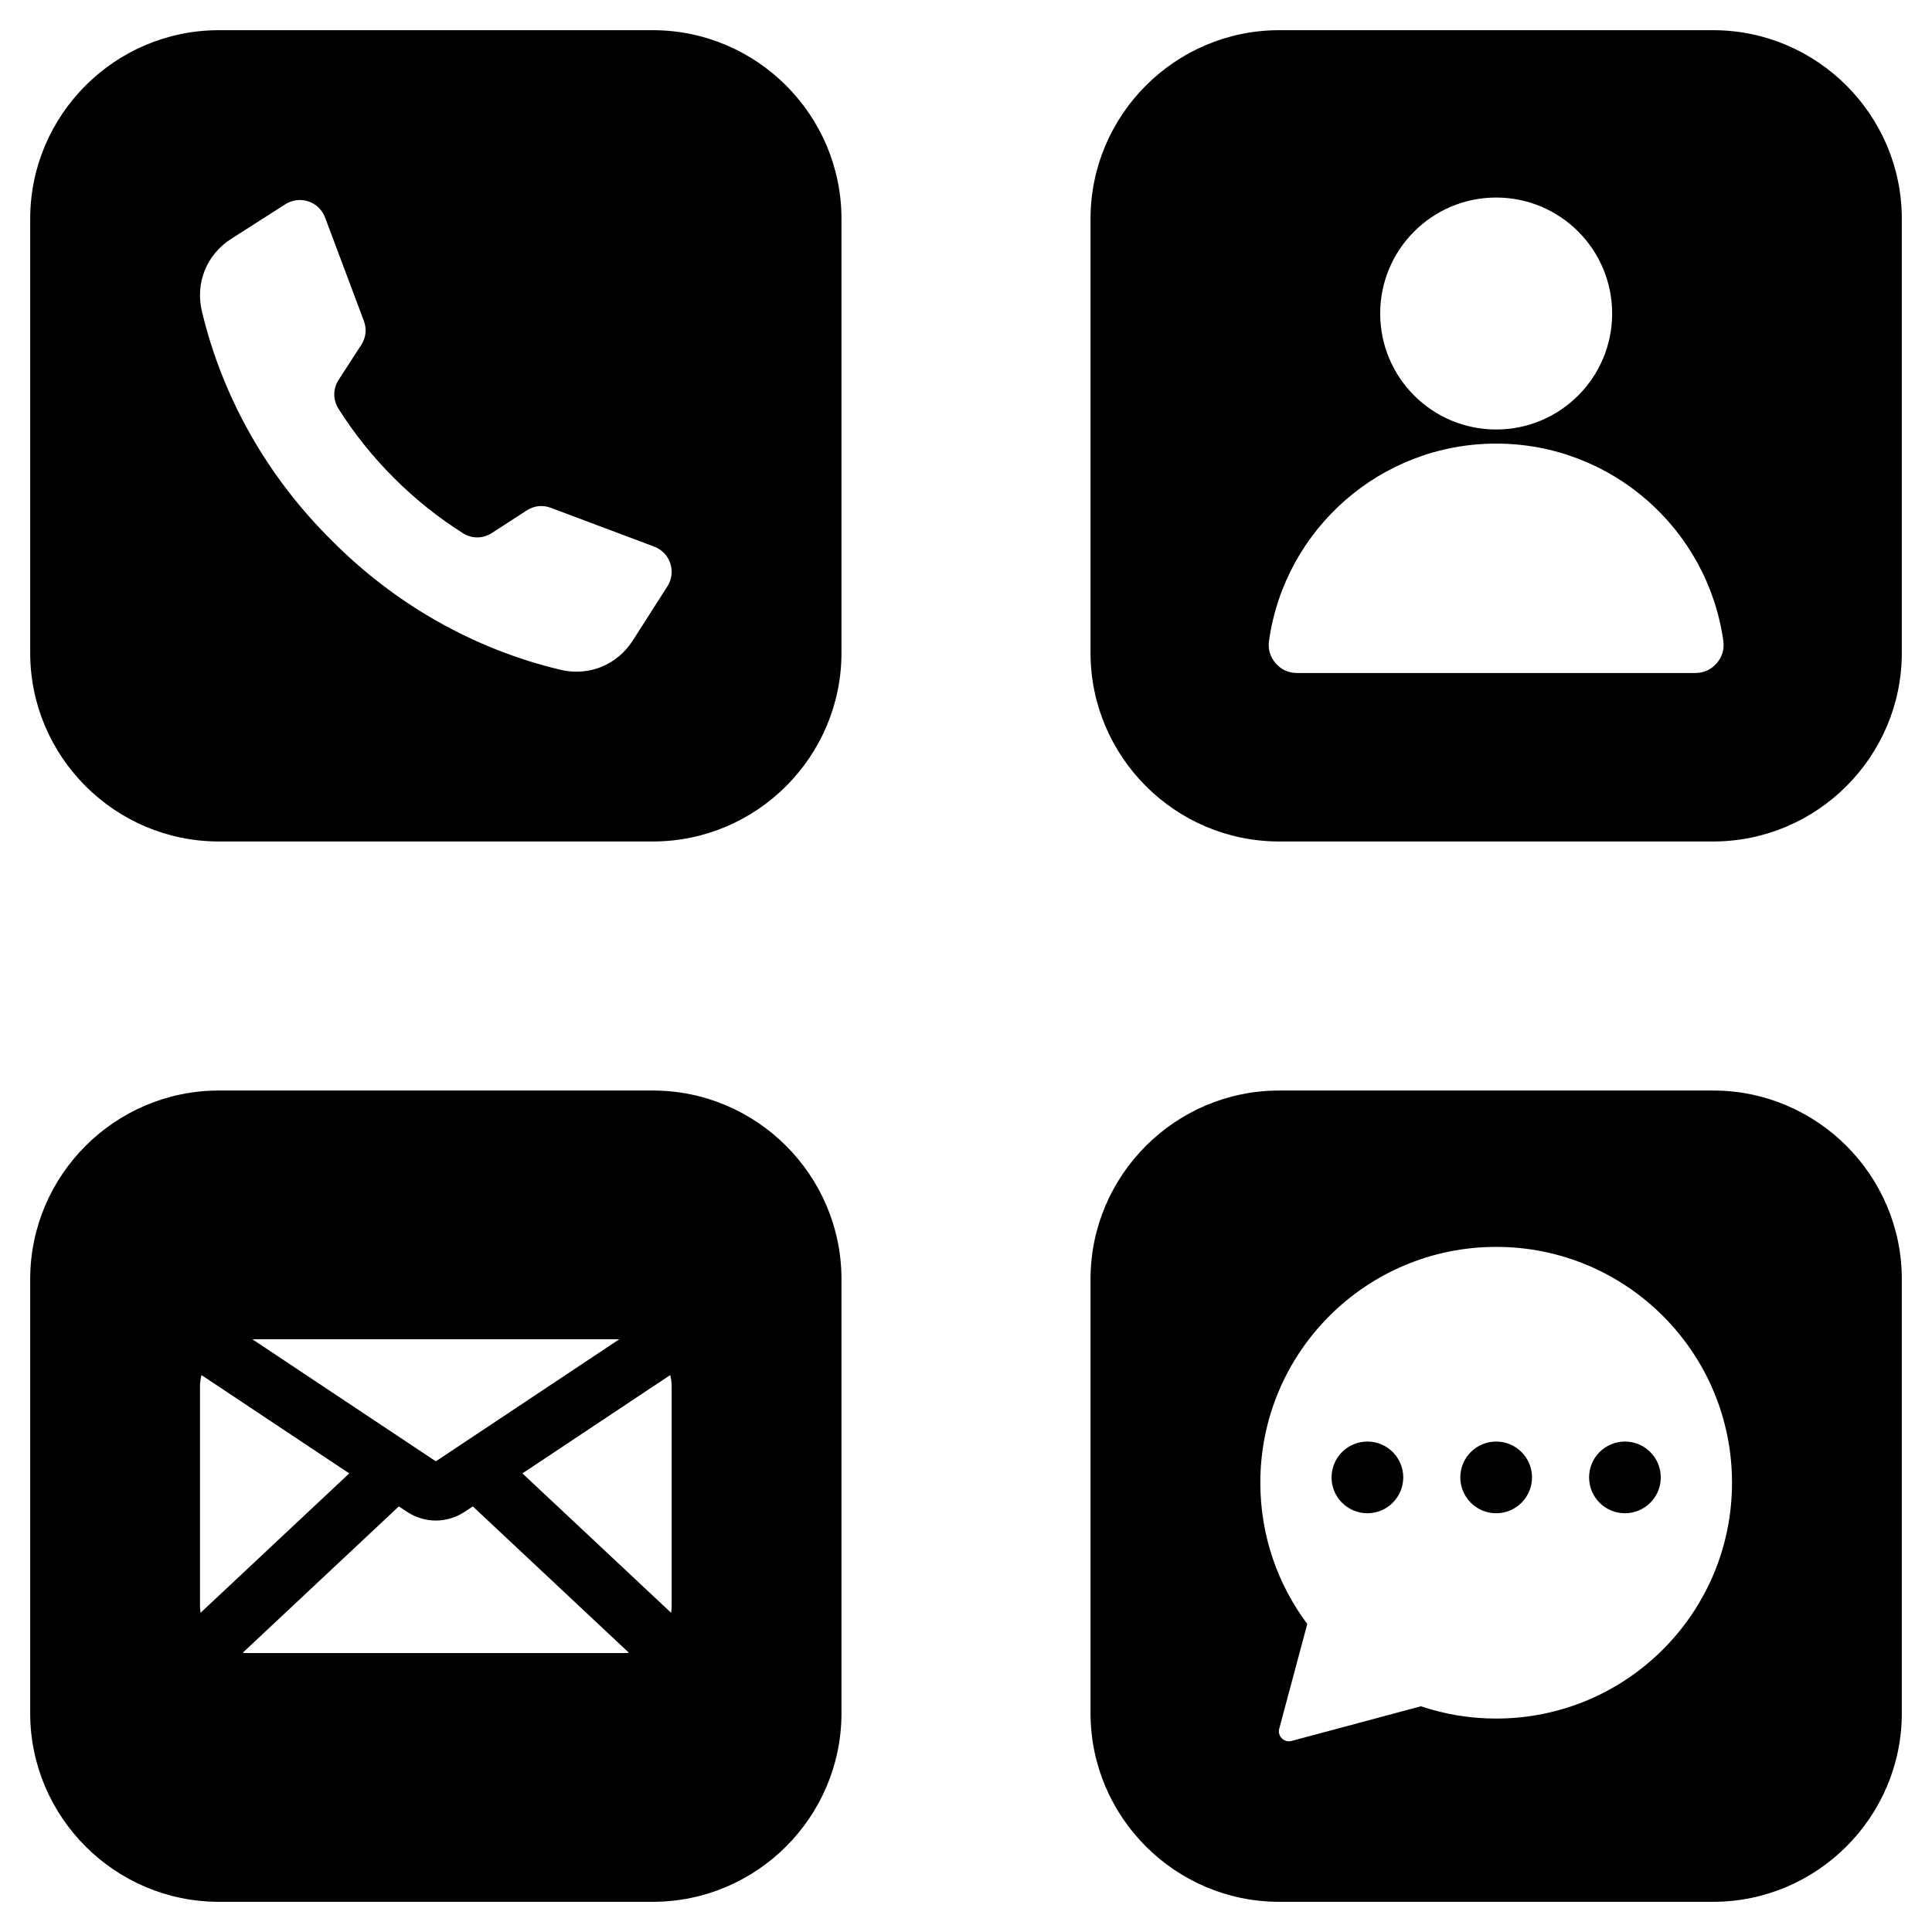 <?xml version="1.0" encoding="UTF-8"?> <svg xmlns="http://www.w3.org/2000/svg" width="512" height="512" viewBox="0 0 512 512" fill="none"><path fill-rule="evenodd" clip-rule="evenodd" d="M58 288.999H173.001C200.54 288.999 223.001 311.46 223.001 338.999V454C223.001 481.539 200.54 504 173.001 504H58C30.461 504 8 481.539 8 454V338.999C8 311.46 30.461 288.999 58 288.999ZM58 8H173.001C200.54 8 223.001 30.461 223.001 58V173.001C223.001 200.54 200.54 223.001 173.001 223.001H58C30.461 223.001 8 200.54 8 173.001V58C8 30.461 30.461 8 58 8ZM338.999 8H454C481.539 8 504 30.461 504 58V173.001C504 200.54 481.539 223.001 454 223.001H338.999C311.46 223.001 288.999 200.54 288.999 173.001V58C288.999 30.461 311.46 8 338.999 8ZM338.999 288.999H454C481.539 288.999 504 311.46 504 338.999V454C504 481.539 481.539 504 454 504H338.999C311.46 504 288.999 481.539 288.999 454V338.999C288.999 311.46 311.46 288.999 338.999 288.999ZM104.369 126.632C98.821 121.099 93.907 114.966 89.717 108.346C88.19 105.931 88.206 103.03 89.759 100.632L95.726 91.418C96.999 89.451 97.242 87.207 96.419 85.014L86.154 57.656C85.783 56.655 85.193 55.75 84.425 55.007C83.658 54.265 82.734 53.704 81.721 53.367C80.709 53.029 79.633 52.924 78.574 53.057C77.515 53.191 76.499 53.561 75.602 54.14L61.281 63.29C54.745 67.466 51.711 74.972 53.511 82.517C59.052 105.737 71.138 126.633 87.842 143.159C104.368 159.863 125.264 171.949 148.483 177.49C156.027 179.291 163.534 176.256 167.71 169.72L176.86 155.399C177.439 154.502 177.809 153.486 177.943 152.427C178.076 151.368 177.971 150.292 177.633 149.28C177.296 148.267 176.735 147.343 175.993 146.576C175.25 145.808 174.345 145.218 173.344 144.847L145.986 134.582C143.793 133.759 141.549 134.002 139.582 135.275L130.368 141.242C127.97 142.795 125.069 142.811 122.654 141.284C116.034 137.093 109.902 132.179 104.369 126.632ZM396.499 117.561C365.818 117.561 340.446 140.291 336.302 169.829C335.991 172.05 336.593 174.085 338.065 175.777C339.537 177.47 341.468 178.35 343.711 178.35H449.286C451.529 178.35 453.46 177.47 454.932 175.777C456.404 174.085 457.007 172.05 456.695 169.829C452.552 140.291 427.18 117.561 396.499 117.561ZM396.5 52.35C379.526 52.35 365.765 66.111 365.765 83.085C365.765 100.059 379.526 113.82 396.5 113.82C413.474 113.82 427.235 100.059 427.235 83.085C427.235 66.111 413.474 52.35 396.5 52.35ZM396.5 330.436C361.982 330.436 334 358.418 334 392.936C334 406.975 338.629 419.932 346.444 430.366L339.011 458.106C338.758 459.051 339.009 459.987 339.7 460.679C340.391 461.371 341.328 461.622 342.273 461.368L376.552 452.183C382.981 454.343 389.719 455.442 396.501 455.435C431.019 455.435 459.001 427.453 459.001 392.935C459 358.418 431.017 330.436 396.5 330.436ZM362.374 382.026C357.128 382.026 352.874 386.28 352.874 391.526C352.874 396.772 357.128 401.026 362.374 401.026C367.62 401.026 371.874 396.772 371.874 391.526C371.875 386.28 367.621 382.026 362.374 382.026ZM430.625 382.026C425.379 382.026 421.125 386.28 421.125 391.526C421.125 396.772 425.379 401.026 430.625 401.026C435.871 401.026 440.125 396.772 440.125 391.526C440.125 386.28 435.871 382.026 430.625 382.026ZM396.5 382.026C391.254 382.026 387 386.28 387 391.526C387 396.772 391.254 401.026 396.5 401.026C401.746 401.026 406 396.772 406 391.526C406 386.28 401.746 382.026 396.5 382.026ZM66.877 354.917L115.501 387.267L164.125 354.917H66.877ZM53.148 427.41L92.555 390.466L53.39 364.409C53.136 365.404 53 366.446 53 367.518V425.482C53 426.137 53.051 426.781 53.148 427.41ZM166.694 438.016L125.302 399.211L123.233 400.587C120.857 402.168 118.186 402.958 115.5 402.958C112.814 402.958 110.143 402.167 107.767 400.587L105.698 399.211L64.306 438.016C64.731 438.06 65.163 438.082 65.6 438.082H165.398C165.837 438.082 166.268 438.06 166.694 438.016ZM177.611 364.409L138.446 390.466L177.853 427.41C177.95 426.781 178.001 426.137 178.001 425.482V367.518C178.001 366.469 177.87 365.425 177.611 364.409Z" fill="black"></path></svg> 